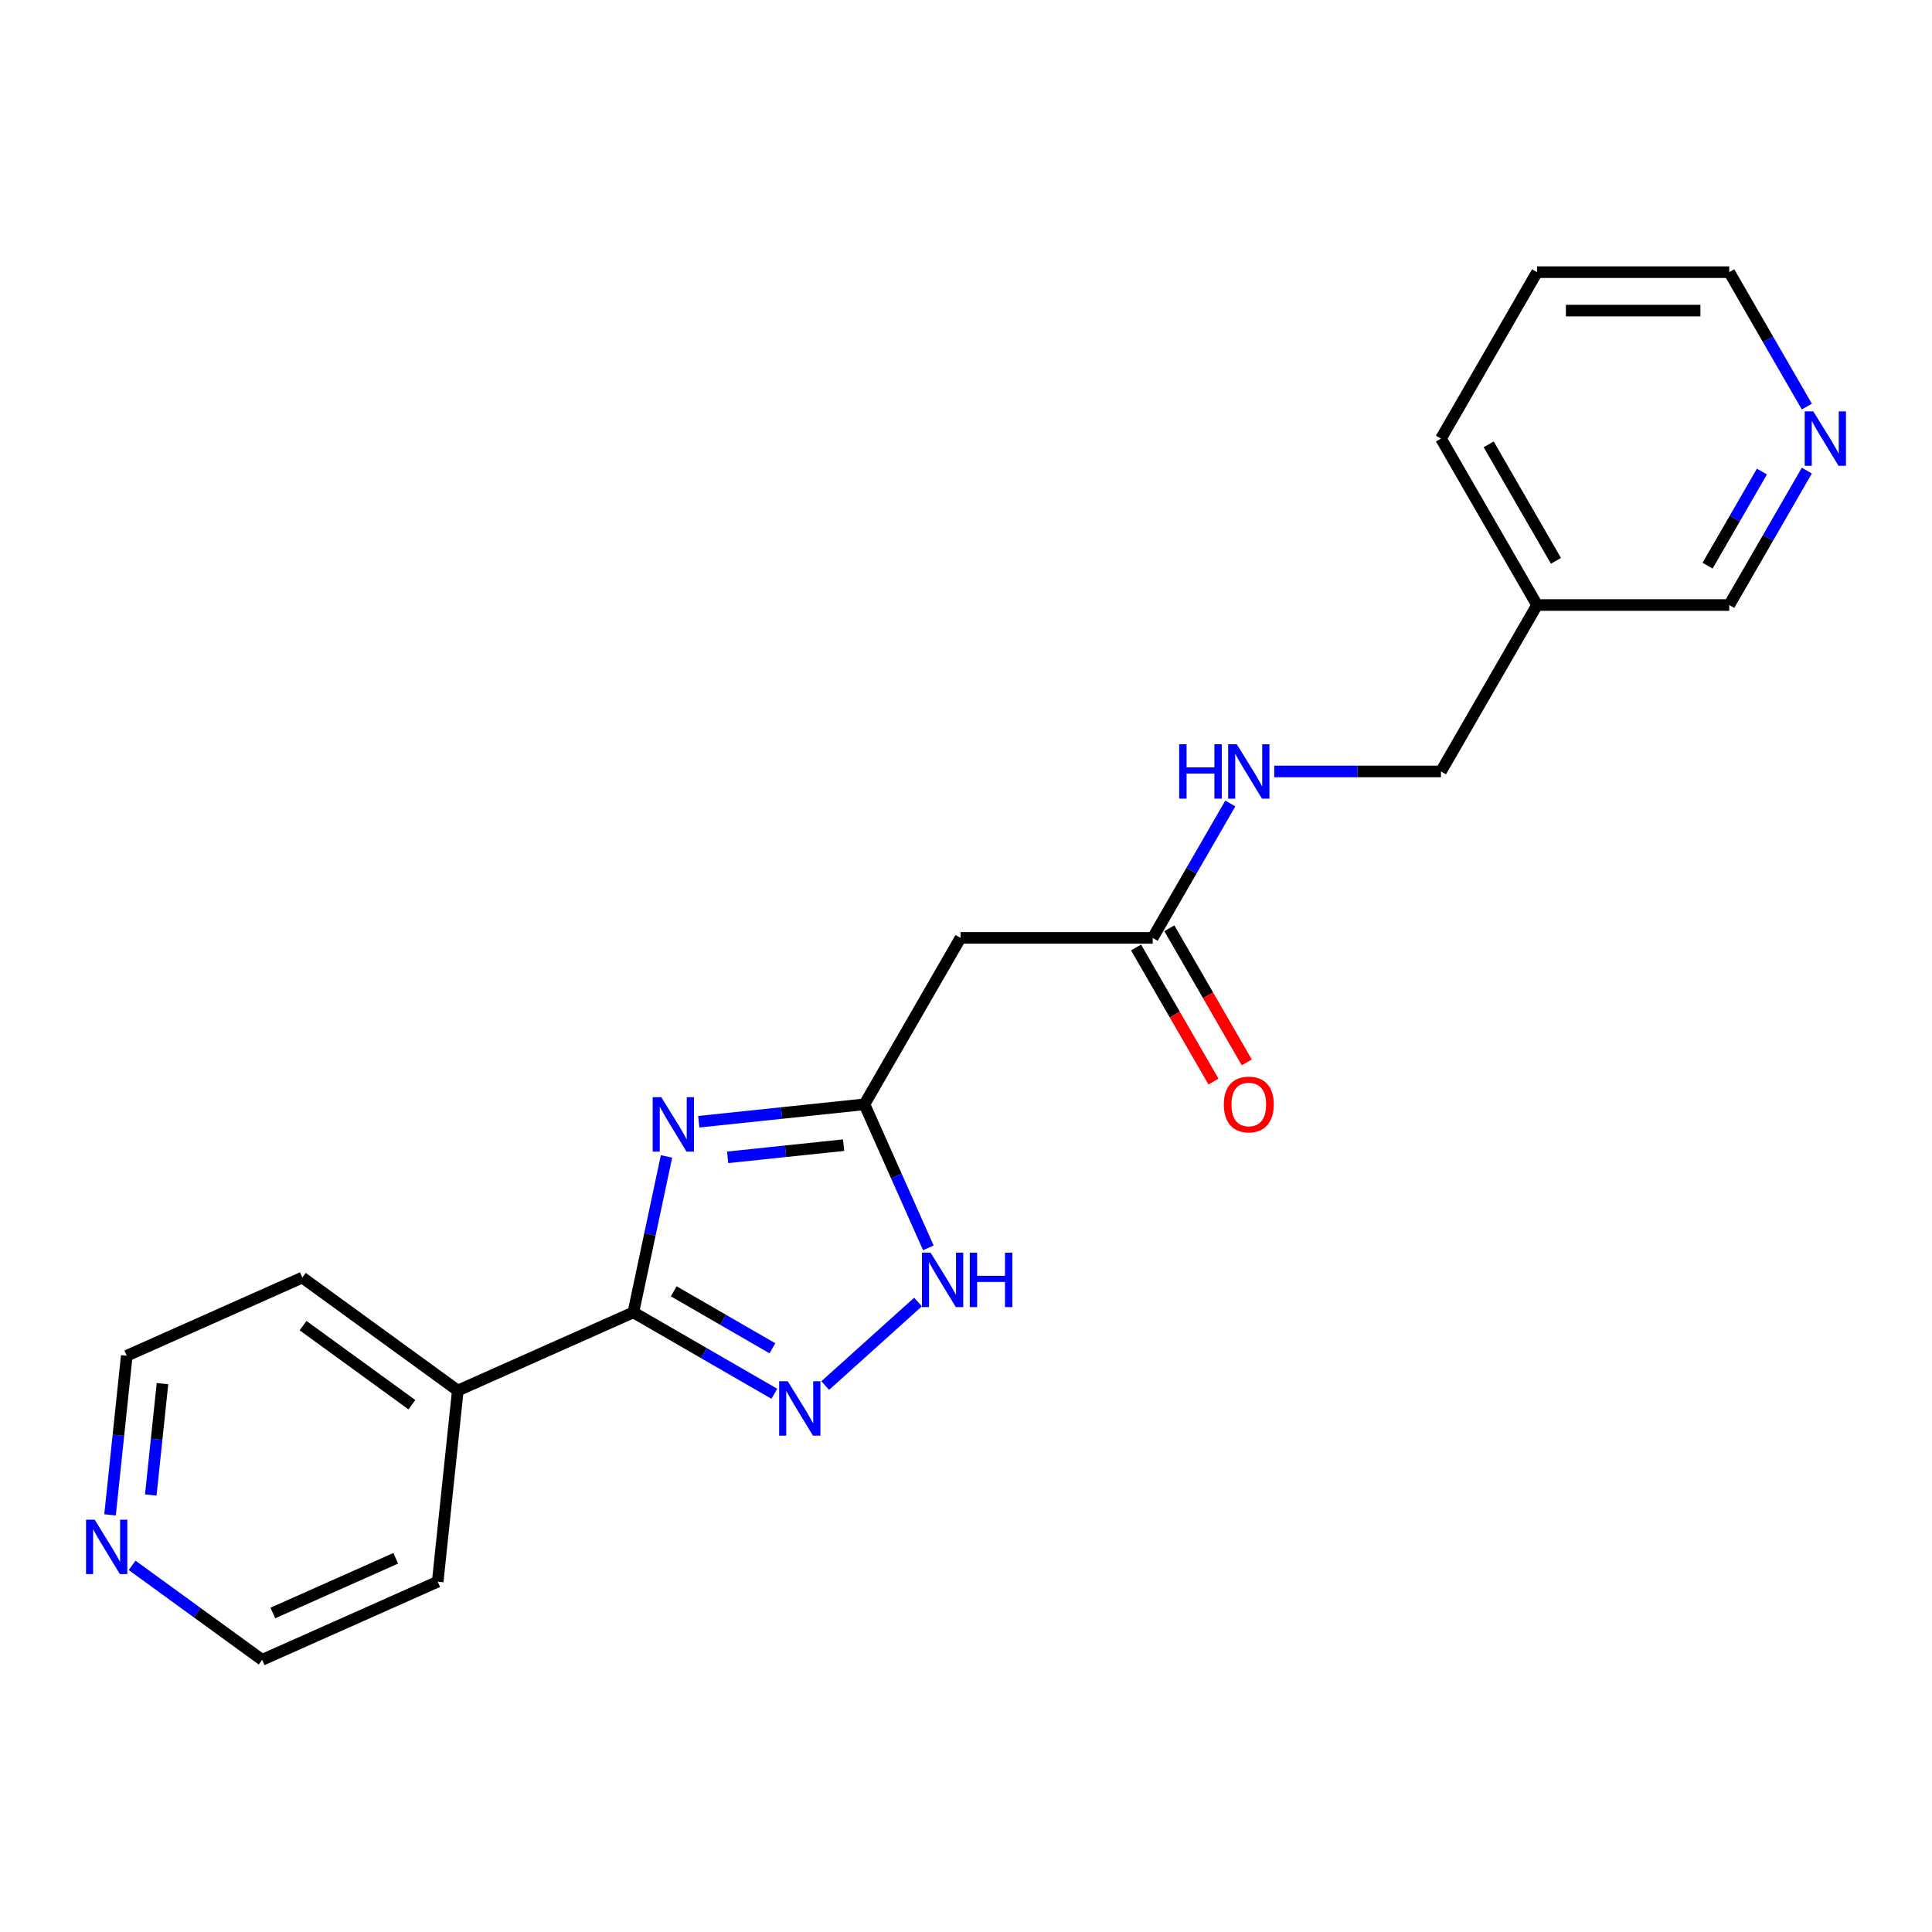 <?xml version='1.0' encoding='iso-8859-1'?>
<svg version='1.1' baseProfile='full'
              xmlns='http://www.w3.org/2000/svg'
                      xmlns:rdkit='http://www.rdkit.org/xml'
                      xmlns:xlink='http://www.w3.org/1999/xlink'
                  xml:space='preserve'
width='1000px' height='1000px' viewBox='0 0 1000 1000'>
<!-- END OF HEADER -->
<rect style='opacity:1.0;fill:#FFFFFF;stroke:none' width='1000' height='1000' x='0' y='0'> </rect>
<path class='bond-0' d='M 344.985,598.561 L 336.406,638.924' style='fill:none;fill-rule:evenodd;stroke:#0000FF;stroke-width:6px;stroke-linecap:butt;stroke-linejoin:miter;stroke-opacity:1' />
<path class='bond-0' d='M 336.406,638.924 L 327.826,679.286' style='fill:none;fill-rule:evenodd;stroke:#000000;stroke-width:6px;stroke-linecap:butt;stroke-linejoin:miter;stroke-opacity:1' />
<path class='bond-2' d='M 361.677,580.605 L 404.555,576.098' style='fill:none;fill-rule:evenodd;stroke:#0000FF;stroke-width:6px;stroke-linecap:butt;stroke-linejoin:miter;stroke-opacity:1' />
<path class='bond-2' d='M 404.555,576.098 L 447.433,571.592' style='fill:none;fill-rule:evenodd;stroke:#000000;stroke-width:6px;stroke-linecap:butt;stroke-linejoin:miter;stroke-opacity:1' />
<path class='bond-2' d='M 376.62,599.038 L 406.635,595.884' style='fill:none;fill-rule:evenodd;stroke:#0000FF;stroke-width:6px;stroke-linecap:butt;stroke-linejoin:miter;stroke-opacity:1' />
<path class='bond-2' d='M 406.635,595.884 L 436.649,592.729' style='fill:none;fill-rule:evenodd;stroke:#000000;stroke-width:6px;stroke-linecap:butt;stroke-linejoin:miter;stroke-opacity:1' />
<path class='bond-1' d='M 327.826,679.286 L 364.314,700.352' style='fill:none;fill-rule:evenodd;stroke:#000000;stroke-width:6px;stroke-linecap:butt;stroke-linejoin:miter;stroke-opacity:1' />
<path class='bond-1' d='M 364.314,700.352 L 400.801,721.418' style='fill:none;fill-rule:evenodd;stroke:#0000FF;stroke-width:6px;stroke-linecap:butt;stroke-linejoin:miter;stroke-opacity:1' />
<path class='bond-1' d='M 348.72,668.377 L 374.261,683.123' style='fill:none;fill-rule:evenodd;stroke:#000000;stroke-width:6px;stroke-linecap:butt;stroke-linejoin:miter;stroke-opacity:1' />
<path class='bond-1' d='M 374.261,683.123 L 399.802,697.869' style='fill:none;fill-rule:evenodd;stroke:#0000FF;stroke-width:6px;stroke-linecap:butt;stroke-linejoin:miter;stroke-opacity:1' />
<path class='bond-7' d='M 327.826,679.286 L 236.956,719.745' style='fill:none;fill-rule:evenodd;stroke:#000000;stroke-width:6px;stroke-linecap:butt;stroke-linejoin:miter;stroke-opacity:1' />
<path class='bond-21' d='M 427.14,717.163 L 475.165,673.922' style='fill:none;fill-rule:evenodd;stroke:#0000FF;stroke-width:6px;stroke-linecap:butt;stroke-linejoin:miter;stroke-opacity:1' />
<path class='bond-3' d='M 447.433,571.592 L 463.973,608.741' style='fill:none;fill-rule:evenodd;stroke:#000000;stroke-width:6px;stroke-linecap:butt;stroke-linejoin:miter;stroke-opacity:1' />
<path class='bond-3' d='M 463.973,608.741 L 480.513,645.891' style='fill:none;fill-rule:evenodd;stroke:#0000FF;stroke-width:6px;stroke-linecap:butt;stroke-linejoin:miter;stroke-opacity:1' />
<path class='bond-4' d='M 447.433,571.592 L 497.169,485.448' style='fill:none;fill-rule:evenodd;stroke:#000000;stroke-width:6px;stroke-linecap:butt;stroke-linejoin:miter;stroke-opacity:1' />
<path class='bond-5' d='M 497.169,485.448 L 596.639,485.448' style='fill:none;fill-rule:evenodd;stroke:#000000;stroke-width:6px;stroke-linecap:butt;stroke-linejoin:miter;stroke-opacity:1' />
<path class='bond-6' d='M 596.639,485.448 L 616.723,450.662' style='fill:none;fill-rule:evenodd;stroke:#000000;stroke-width:6px;stroke-linecap:butt;stroke-linejoin:miter;stroke-opacity:1' />
<path class='bond-6' d='M 616.723,450.662 L 636.807,415.875' style='fill:none;fill-rule:evenodd;stroke:#0000FF;stroke-width:6px;stroke-linecap:butt;stroke-linejoin:miter;stroke-opacity:1' />
<path class='bond-10' d='M 588.025,490.421 L 608.063,525.128' style='fill:none;fill-rule:evenodd;stroke:#000000;stroke-width:6px;stroke-linecap:butt;stroke-linejoin:miter;stroke-opacity:1' />
<path class='bond-10' d='M 608.063,525.128 L 628.1,559.834' style='fill:none;fill-rule:evenodd;stroke:#FF0000;stroke-width:6px;stroke-linecap:butt;stroke-linejoin:miter;stroke-opacity:1' />
<path class='bond-10' d='M 605.254,480.474 L 625.291,515.181' style='fill:none;fill-rule:evenodd;stroke:#000000;stroke-width:6px;stroke-linecap:butt;stroke-linejoin:miter;stroke-opacity:1' />
<path class='bond-10' d='M 625.291,515.181 L 645.329,549.887' style='fill:none;fill-rule:evenodd;stroke:#FF0000;stroke-width:6px;stroke-linecap:butt;stroke-linejoin:miter;stroke-opacity:1' />
<path class='bond-12' d='M 659.544,399.304 L 702.695,399.304' style='fill:none;fill-rule:evenodd;stroke:#0000FF;stroke-width:6px;stroke-linecap:butt;stroke-linejoin:miter;stroke-opacity:1' />
<path class='bond-12' d='M 702.695,399.304 L 745.845,399.304' style='fill:none;fill-rule:evenodd;stroke:#000000;stroke-width:6px;stroke-linecap:butt;stroke-linejoin:miter;stroke-opacity:1' />
<path class='bond-17' d='M 236.956,719.745 L 156.482,661.277' style='fill:none;fill-rule:evenodd;stroke:#000000;stroke-width:6px;stroke-linecap:butt;stroke-linejoin:miter;stroke-opacity:1' />
<path class='bond-17' d='M 213.191,727.069 L 156.86,686.142' style='fill:none;fill-rule:evenodd;stroke:#000000;stroke-width:6px;stroke-linecap:butt;stroke-linejoin:miter;stroke-opacity:1' />
<path class='bond-18' d='M 236.956,719.745 L 226.558,818.67' style='fill:none;fill-rule:evenodd;stroke:#000000;stroke-width:6px;stroke-linecap:butt;stroke-linejoin:miter;stroke-opacity:1' />
<path class='bond-8' d='M 935.218,243.587 L 915.135,278.373' style='fill:none;fill-rule:evenodd;stroke:#0000FF;stroke-width:6px;stroke-linecap:butt;stroke-linejoin:miter;stroke-opacity:1' />
<path class='bond-8' d='M 915.135,278.373 L 895.051,313.16' style='fill:none;fill-rule:evenodd;stroke:#000000;stroke-width:6px;stroke-linecap:butt;stroke-linejoin:miter;stroke-opacity:1' />
<path class='bond-8' d='M 911.965,244.076 L 897.906,268.426' style='fill:none;fill-rule:evenodd;stroke:#0000FF;stroke-width:6px;stroke-linecap:butt;stroke-linejoin:miter;stroke-opacity:1' />
<path class='bond-8' d='M 897.906,268.426 L 883.847,292.777' style='fill:none;fill-rule:evenodd;stroke:#000000;stroke-width:6px;stroke-linecap:butt;stroke-linejoin:miter;stroke-opacity:1' />
<path class='bond-23' d='M 935.218,210.444 L 915.135,175.658' style='fill:none;fill-rule:evenodd;stroke:#0000FF;stroke-width:6px;stroke-linecap:butt;stroke-linejoin:miter;stroke-opacity:1' />
<path class='bond-23' d='M 915.135,175.658 L 895.051,140.871' style='fill:none;fill-rule:evenodd;stroke:#000000;stroke-width:6px;stroke-linecap:butt;stroke-linejoin:miter;stroke-opacity:1' />
<path class='bond-9' d='M 56.956,784.089 L 61.283,742.912' style='fill:none;fill-rule:evenodd;stroke:#0000FF;stroke-width:6px;stroke-linecap:butt;stroke-linejoin:miter;stroke-opacity:1' />
<path class='bond-9' d='M 61.283,742.912 L 65.611,701.736' style='fill:none;fill-rule:evenodd;stroke:#000000;stroke-width:6px;stroke-linecap:butt;stroke-linejoin:miter;stroke-opacity:1' />
<path class='bond-9' d='M 78.039,773.816 L 81.069,744.992' style='fill:none;fill-rule:evenodd;stroke:#0000FF;stroke-width:6px;stroke-linecap:butt;stroke-linejoin:miter;stroke-opacity:1' />
<path class='bond-9' d='M 81.069,744.992 L 84.098,716.168' style='fill:none;fill-rule:evenodd;stroke:#000000;stroke-width:6px;stroke-linecap:butt;stroke-linejoin:miter;stroke-opacity:1' />
<path class='bond-22' d='M 68.384,810.23 L 102.035,834.679' style='fill:none;fill-rule:evenodd;stroke:#0000FF;stroke-width:6px;stroke-linecap:butt;stroke-linejoin:miter;stroke-opacity:1' />
<path class='bond-22' d='M 102.035,834.679 L 135.687,859.129' style='fill:none;fill-rule:evenodd;stroke:#000000;stroke-width:6px;stroke-linecap:butt;stroke-linejoin:miter;stroke-opacity:1' />
<path class='bond-11' d='M 795.58,313.16 L 745.845,399.304' style='fill:none;fill-rule:evenodd;stroke:#000000;stroke-width:6px;stroke-linecap:butt;stroke-linejoin:miter;stroke-opacity:1' />
<path class='bond-13' d='M 795.58,313.16 L 895.051,313.16' style='fill:none;fill-rule:evenodd;stroke:#000000;stroke-width:6px;stroke-linecap:butt;stroke-linejoin:miter;stroke-opacity:1' />
<path class='bond-19' d='M 795.58,313.16 L 745.845,227.016' style='fill:none;fill-rule:evenodd;stroke:#000000;stroke-width:6px;stroke-linecap:butt;stroke-linejoin:miter;stroke-opacity:1' />
<path class='bond-19' d='M 805.349,290.291 L 770.534,229.99' style='fill:none;fill-rule:evenodd;stroke:#000000;stroke-width:6px;stroke-linecap:butt;stroke-linejoin:miter;stroke-opacity:1' />
<path class='bond-14' d='M 65.611,701.736 L 156.482,661.277' style='fill:none;fill-rule:evenodd;stroke:#000000;stroke-width:6px;stroke-linecap:butt;stroke-linejoin:miter;stroke-opacity:1' />
<path class='bond-15' d='M 135.687,859.129 L 226.558,818.67' style='fill:none;fill-rule:evenodd;stroke:#000000;stroke-width:6px;stroke-linecap:butt;stroke-linejoin:miter;stroke-opacity:1' />
<path class='bond-15' d='M 141.226,834.886 L 204.836,806.565' style='fill:none;fill-rule:evenodd;stroke:#000000;stroke-width:6px;stroke-linecap:butt;stroke-linejoin:miter;stroke-opacity:1' />
<path class='bond-16' d='M 895.051,140.871 L 795.58,140.871' style='fill:none;fill-rule:evenodd;stroke:#000000;stroke-width:6px;stroke-linecap:butt;stroke-linejoin:miter;stroke-opacity:1' />
<path class='bond-16' d='M 880.13,160.766 L 810.501,160.766' style='fill:none;fill-rule:evenodd;stroke:#000000;stroke-width:6px;stroke-linecap:butt;stroke-linejoin:miter;stroke-opacity:1' />
<path class='bond-20' d='M 745.845,227.016 L 795.58,140.871' style='fill:none;fill-rule:evenodd;stroke:#000000;stroke-width:6px;stroke-linecap:butt;stroke-linejoin:miter;stroke-opacity:1' />
<path  class='atom-0' d='M 342.281 567.904
L 351.512 582.825
Q 352.427 584.297, 353.899 586.963
Q 355.371 589.629, 355.451 589.788
L 355.451 567.904
L 359.191 567.904
L 359.191 596.074
L 355.331 596.074
L 345.424 579.761
Q 344.27 577.851, 343.037 575.663
Q 341.843 573.475, 341.485 572.798
L 341.485 596.074
L 337.824 596.074
L 337.824 567.904
L 342.281 567.904
' fill='#0000FF'/>
<path  class='atom-2' d='M 407.744 714.936
L 416.975 729.857
Q 417.89 731.329, 419.362 733.995
Q 420.834 736.661, 420.914 736.82
L 420.914 714.936
L 424.654 714.936
L 424.654 743.107
L 420.794 743.107
L 410.887 726.793
Q 409.733 724.884, 408.5 722.695
Q 407.306 720.507, 406.948 719.83
L 406.948 743.107
L 403.287 743.107
L 403.287 714.936
L 407.744 714.936
' fill='#0000FF'/>
<path  class='atom-4' d='M 481.665 648.378
L 490.896 663.298
Q 491.811 664.77, 493.283 667.436
Q 494.755 670.102, 494.835 670.261
L 494.835 648.378
L 498.575 648.378
L 498.575 676.548
L 494.715 676.548
L 484.808 660.235
Q 483.654 658.325, 482.421 656.136
Q 481.227 653.948, 480.869 653.272
L 480.869 676.548
L 477.208 676.548
L 477.208 648.378
L 481.665 648.378
' fill='#0000FF'/>
<path  class='atom-4' d='M 501.957 648.378
L 505.776 648.378
L 505.776 660.354
L 520.18 660.354
L 520.18 648.378
L 523.999 648.378
L 523.999 676.548
L 520.18 676.548
L 520.18 663.537
L 505.776 663.537
L 505.776 676.548
L 501.957 676.548
L 501.957 648.378
' fill='#0000FF'/>
<path  class='atom-7' d='M 610.346 385.219
L 614.166 385.219
L 614.166 397.195
L 628.569 397.195
L 628.569 385.219
L 632.389 385.219
L 632.389 413.389
L 628.569 413.389
L 628.569 400.378
L 614.166 400.378
L 614.166 413.389
L 610.346 413.389
L 610.346 385.219
' fill='#0000FF'/>
<path  class='atom-7' d='M 640.148 385.219
L 649.378 400.139
Q 650.294 401.611, 651.766 404.277
Q 653.238 406.943, 653.318 407.102
L 653.318 385.219
L 657.058 385.219
L 657.058 413.389
L 653.198 413.389
L 643.291 397.075
Q 642.137 395.166, 640.904 392.977
Q 639.71 390.789, 639.352 390.113
L 639.352 413.389
L 635.691 413.389
L 635.691 385.219
L 640.148 385.219
' fill='#0000FF'/>
<path  class='atom-9' d='M 938.559 212.93
L 947.79 227.851
Q 948.705 229.323, 950.178 231.989
Q 951.65 234.655, 951.729 234.814
L 951.729 212.93
L 955.469 212.93
L 955.469 241.101
L 951.61 241.101
L 941.703 224.787
Q 940.549 222.878, 939.315 220.689
Q 938.122 218.501, 937.764 217.824
L 937.764 241.101
L 934.103 241.101
L 934.103 212.93
L 938.559 212.93
' fill='#0000FF'/>
<path  class='atom-10' d='M 48.987 786.576
L 58.218 801.497
Q 59.133 802.969, 60.605 805.635
Q 62.077 808.301, 62.157 808.46
L 62.157 786.576
L 65.897 786.576
L 65.897 814.746
L 62.038 814.746
L 52.13 798.433
Q 50.976 796.523, 49.743 794.335
Q 48.549 792.147, 48.191 791.47
L 48.191 814.746
L 44.531 814.746
L 44.531 786.576
L 48.987 786.576
' fill='#0000FF'/>
<path  class='atom-11' d='M 633.443 571.671
Q 633.443 564.907, 636.785 561.127
Q 640.128 557.348, 646.374 557.348
Q 652.621 557.348, 655.963 561.127
Q 659.306 564.907, 659.306 571.671
Q 659.306 578.515, 655.924 582.414
Q 652.542 586.274, 646.374 586.274
Q 640.167 586.274, 636.785 582.414
Q 633.443 578.555, 633.443 571.671
M 646.374 583.091
Q 650.672 583.091, 652.979 580.226
Q 655.327 577.321, 655.327 571.671
Q 655.327 566.141, 652.979 563.356
Q 650.672 560.531, 646.374 560.531
Q 642.077 560.531, 639.73 563.316
Q 637.422 566.101, 637.422 571.671
Q 637.422 577.361, 639.73 580.226
Q 642.077 583.091, 646.374 583.091
' fill='#FF0000'/>
</svg>

